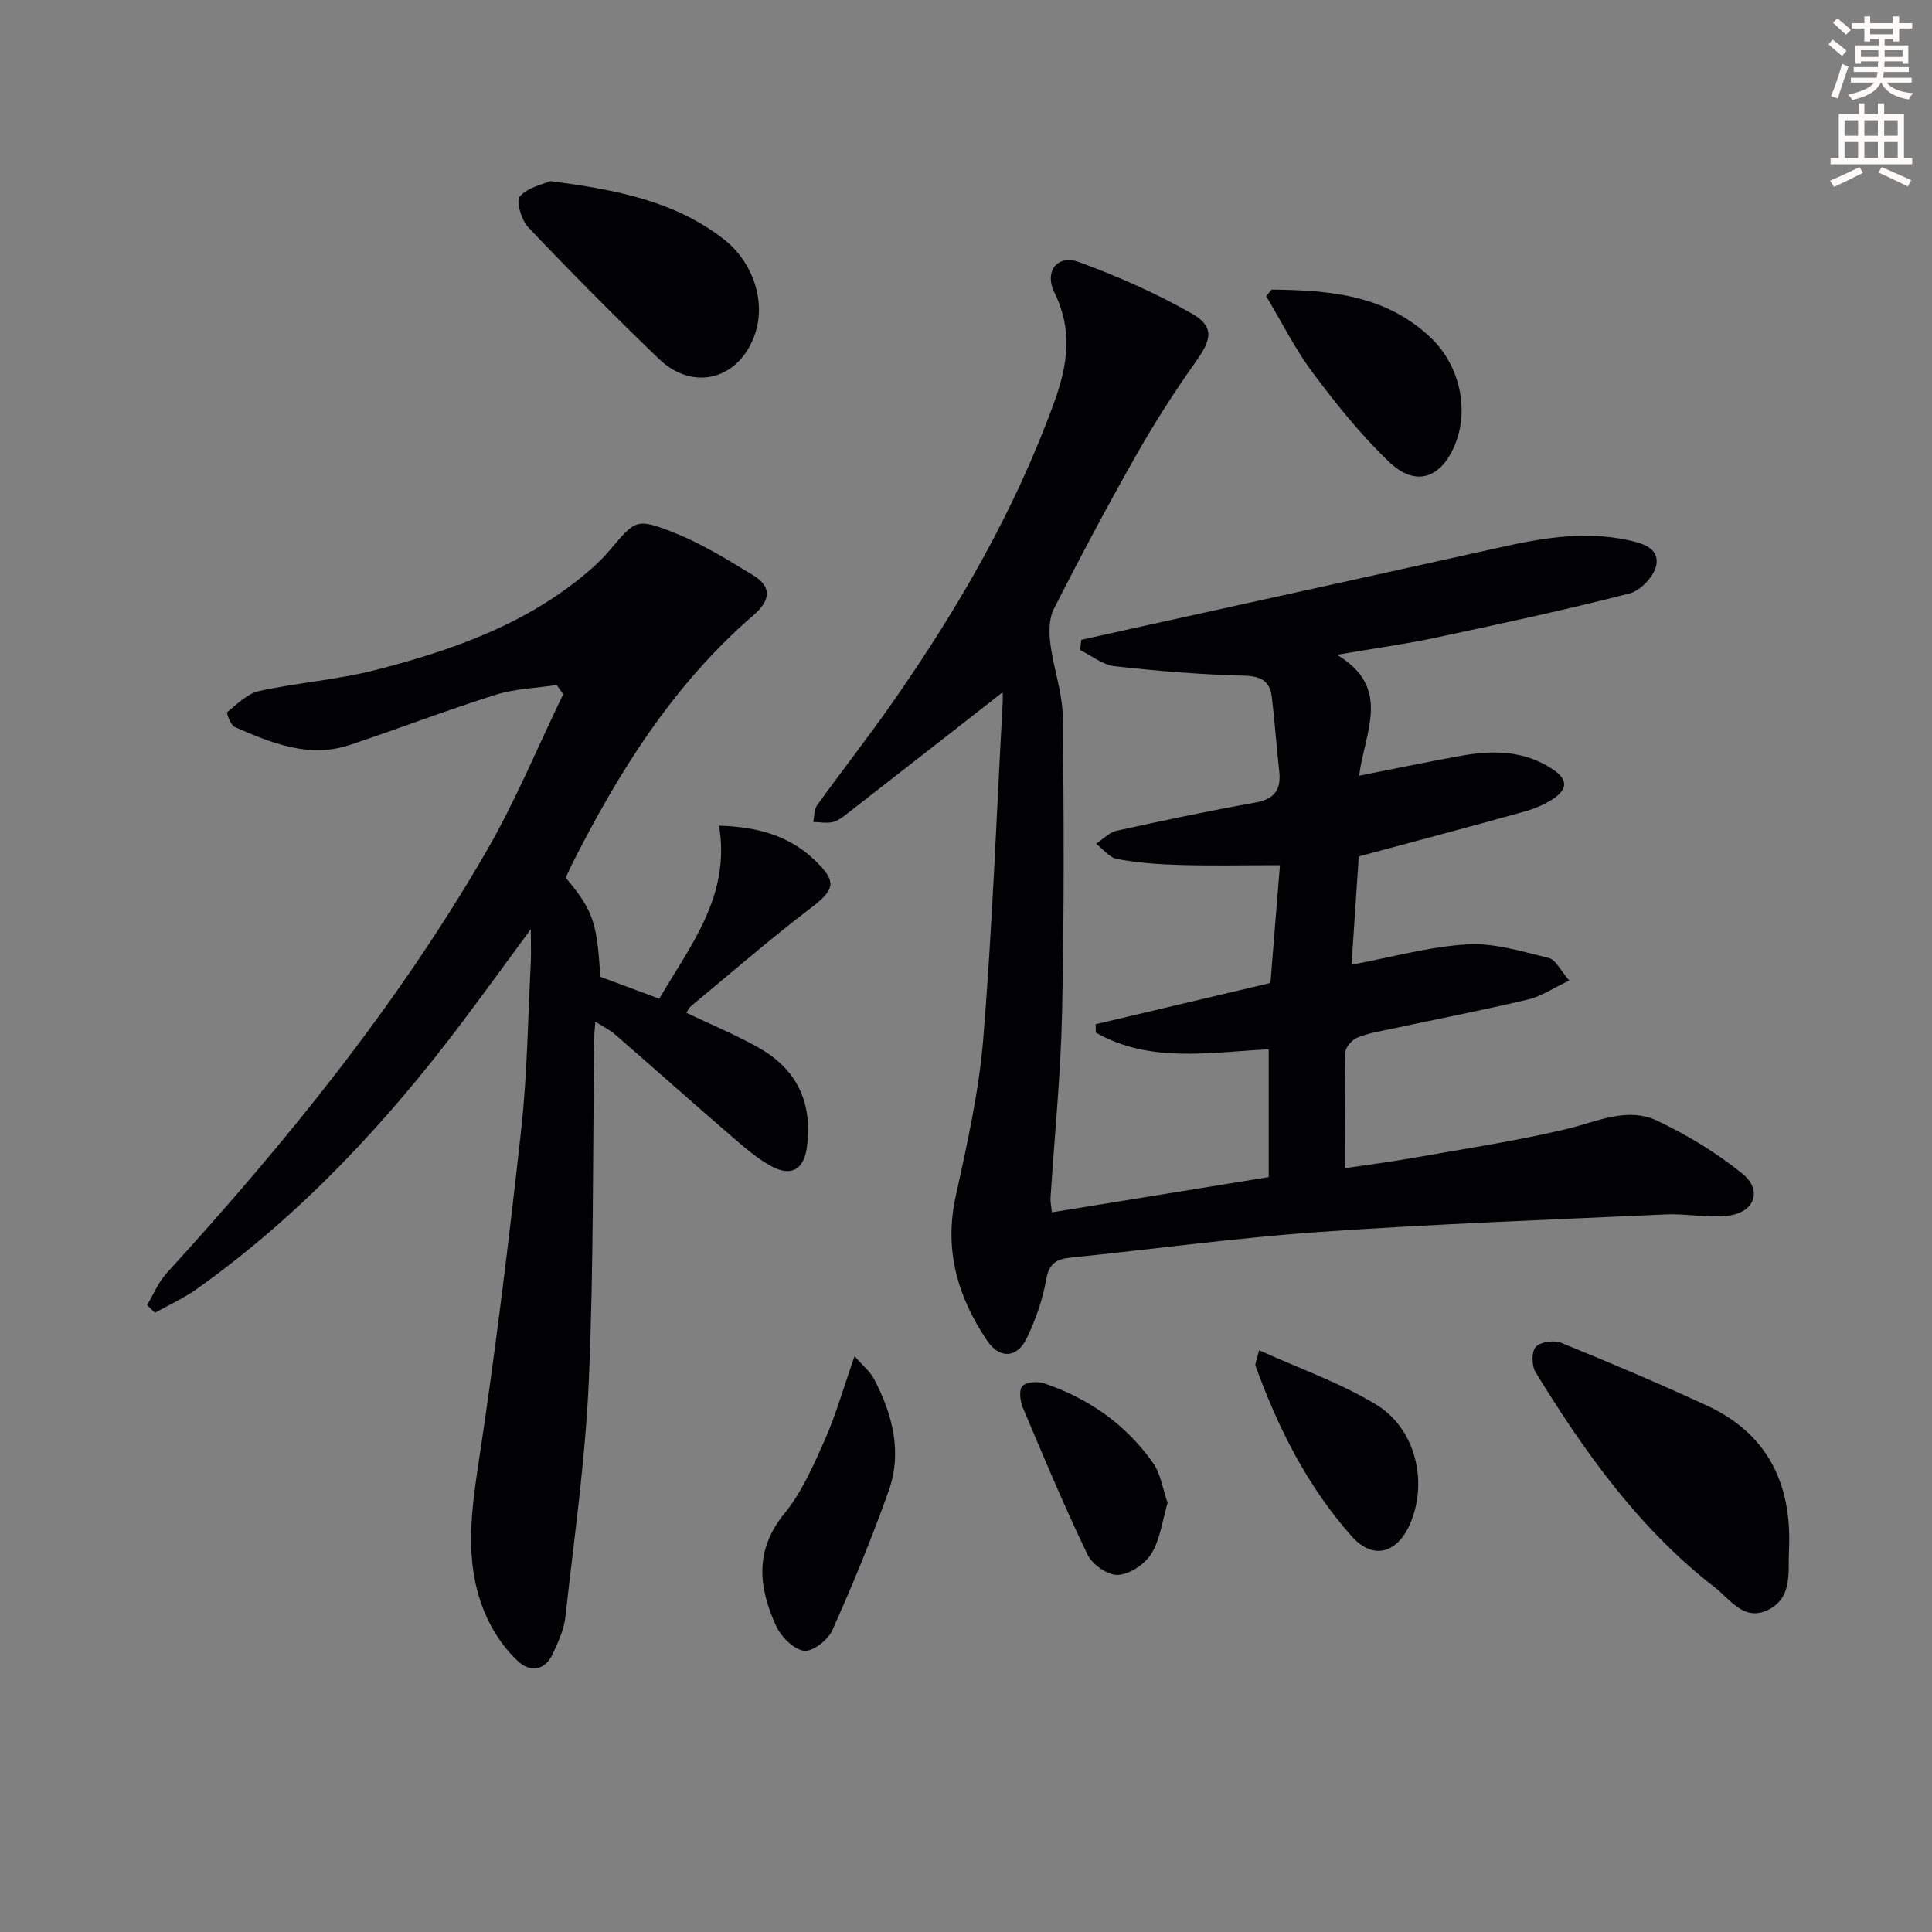 <svg enable-background="new 0 0 400 400" viewBox="0 0 400 400" xmlns="http://www.w3.org/2000/svg"><rect x="0" y="0" width="400" height="400" fill="#808080" stroke="none"/><path d="m378.6 9.2.8-1c.9.7 1.9 1.4 2.9 2.3l-.9 1.1c-1.1-.9-2-1.7-2.8-2.4zm.5 10.7c.9-2.1 1.6-4.3 2.3-6.7.4.2.8.4 1.3.6-.7 2.1-1.5 4.3-2.2 6.6zm.4-15.2.9-.9c1 .8 2 1.6 2.8 2.4l-1 1c-1-.9-1.9-1.8-2.7-2.5zm12.5-1.3h1.2v1.4h2.7v1.1h-2.7v2.7h-1.2v-.5h-1.8v1.3h4.9v3.8h-1.2v-.5h-3.7c0 .4-.1.9-.1 1.2h5.1v1h-5.2c0 .5-.1.9-.2 1.2h6v1h-5.2c1.1 1.3 2.9 2 5.5 2.2-.4.4-.7.8-.9 1.3-2.9-.5-4.8-1.6-5.7-3.5h-.1c-.8 1.7-2.7 2.9-5.9 3.6-.2-.4-.6-.8-.9-1.1 2.8-.6 4.6-1.4 5.4-2.5h-4.8v-1h5.3c.1-.3.2-.7.2-1.2h-4.9v-1h5c0-.4 0-.8.1-1.2h-3.6v.5h-1.2v-3.8h4.9v-1.3h-1.8v.5h-1.2v-2.7h-2.6v-1.1h2.6v-1.4h1.2v1.4h4.7v-1.4zm-6.7 8.4h3.6c0-.4 0-.9 0-1.4h-3.6zm1.9-4.7h4.7v-1.2h-4.7zm6.7 3.3h-3.7v1.4h3.7z" fill="#fcfbfa"/><path d="m384.7 21.4h1.3v2.2h2.8v-2.2h1.3v2.2h4.1v9.1h1.7v1.3h-16.9v-1.3h1.7v-9.1h4.1v-2.2zm.3 13.2.7 1.2c-1.8.9-3.8 1.9-6 2.9-.2-.4-.5-.8-.8-1.3 2.4-1 4.4-2 6.1-2.8zm-3.1-6.5h2.8v-3.2h-2.8zm0 4.6h2.8v-3.3h-2.8zm4.1-4.6h2.8v-3.2h-2.8zm0 4.6h2.8v-3.3h-2.8zm3.6 1.9c2.1.9 4.1 1.8 6.1 2.7l-.7 1.3c-2.2-1.1-4.2-2-6.1-2.9zm3.3-9.7h-2.8v3.2h2.8zm-2.8 7.8h2.8v-3.3h-2.8z" fill="#fcfbfa"/><g fill="#010103"><path d="m207.59 143.33c-10.78 8.42-21.48 16.79-32.2 25.13-.91.71-1.92 1.51-2.99 1.75-1.28.28-2.68 0-4.03-.04.26-1.17.18-2.58.82-3.48 5.25-7.29 10.8-14.36 15.93-21.73 13.44-19.3 25.13-39.54 33.18-61.79 2.78-7.69 3.81-14.9.02-22.56-2.17-4.4.57-7.99 5.04-6.36 8.03 2.93 15.95 6.44 23.38 10.66 4.74 2.7 4.1 5.4.9 9.89-4.49 6.3-8.67 12.87-12.49 19.6-5.91 10.41-11.53 20.98-16.96 31.65-1.03 2.03-1.02 4.87-.72 7.24.63 5.07 2.5 10.06 2.56 15.1.25 20.45.3 40.91-.14 61.35-.28 12.77-1.58 25.52-2.39 38.28-.05.79.14 1.59.27 2.98 15.1-2.45 29.92-4.86 44.9-7.29 0-9 0-17.58 0-26.47-12.32.63-24.65 2.92-35.8-3.46-.01-.58-.01-1.15-.02-1.73 11.86-2.8 23.72-5.6 36.18-8.54.62-7.72 1.27-15.75 1.97-24.38-7.58 0-14.19.14-20.8-.05-4.31-.12-8.66-.45-12.89-1.22-1.6-.29-2.93-2.07-4.38-3.17 1.42-.93 2.73-2.36 4.29-2.7 9.55-2.11 19.13-4.11 28.76-5.84 3.99-.72 5.29-2.75 4.87-6.51-.57-5.1-.92-10.23-1.53-15.32-.4-3.32-2.24-4.34-5.78-4.43-8.94-.23-17.89-.96-26.78-1.96-2.47-.28-4.76-2.18-7.13-3.34.08-.71.16-1.41.23-2.12 3.7-.82 7.4-1.66 11.11-2.47 25.25-5.57 50.52-11.09 75.76-16.71 8.64-1.92 17.26-3.36 26.13-1.51 3.14.65 6.64 1.64 6.08 5.13-.37 2.28-3.22 5.35-5.5 5.94-13.32 3.42-26.78 6.31-40.24 9.18-6.26 1.33-12.61 2.2-20.39 3.53 11.4 6.85 5.78 15.79 4.58 25.04 7.4-1.45 14.28-2.9 21.2-4.14 6.68-1.19 13.18-1.1 19.13 2.98 3.08 2.11 2.53 4.11.04 5.82-1.87 1.29-4.11 2.21-6.32 2.82-11.14 3.11-22.32 6.06-34.12 9.24-.46 6.84-.96 14.4-1.5 22.41 8.45-1.57 16.18-3.76 24.01-4.21 5.56-.32 11.3 1.48 16.84 2.82 1.4.34 2.36 2.51 4.24 4.66-3.29 1.55-5.79 3.28-8.54 3.93-9.51 2.25-19.12 4.11-28.68 6.16-2.27.48-4.61.86-6.72 1.76-1.08.46-2.4 1.97-2.43 3.03-.21 7.77-.11 15.56-.11 23.98 4.3-.64 9.47-1.3 14.6-2.21 10.46-1.85 20.98-3.44 31.3-5.9 6.3-1.5 12.55-4.67 18.81-1.7 6.2 2.94 12.23 6.61 17.56 10.91 4.26 3.43 2.62 8.05-2.88 8.73-4.23.52-8.61-.45-12.91-.26-23.9 1.09-47.82 1.97-71.69 3.63-17.21 1.2-34.34 3.57-51.52 5.31-3.01.3-4.52 1.21-5.11 4.58-.73 4.19-2.2 8.37-4.06 12.2-2 4.1-5.62 4.21-8.19.38-6.04-9.02-8.91-18.68-6.49-29.75 2.37-10.83 4.83-21.77 5.73-32.78 1.87-23.02 2.73-46.13 4-69.2.06-1.07.01-2.17.01-2.47z"/><path d="m109.9 192.37c-5.38 7.29-9.81 13.43-14.37 19.48-15.72 20.85-33.39 39.78-54.76 55-2.7 1.92-5.78 3.32-8.69 4.95-.54-.54-1.08-1.07-1.62-1.61 1.33-2.22 2.33-4.73 4.04-6.6 24.74-27.1 47.79-55.51 66.21-87.35 6.02-10.41 10.63-21.64 15.89-32.5-.44-.64-.89-1.28-1.33-1.92-4.24.64-8.64.76-12.67 2.03-10.13 3.19-20.05 7.01-30.13 10.37-8.51 2.84-16.25-.38-23.85-3.69-.86-.38-1.79-2.92-1.57-3.09 2.05-1.67 4.17-3.84 6.6-4.37 7.93-1.74 16.13-2.32 23.97-4.32 16.34-4.18 32.15-9.77 45.11-21.25 1.24-1.1 2.42-2.3 3.49-3.57 5.33-6.29 5.48-6.73 13.2-3.7 5.79 2.27 11.19 5.64 16.54 8.89 4.04 2.46 3.43 5.33.02 8.27-16.57 14.3-27.92 32.43-37.65 51.73-.44.88-.82 1.78-1.2 2.6 5.64 6.75 6.52 9.28 7.14 20.5 3.85 1.43 7.8 2.91 12.23 4.55 6.37-10.98 14.81-21.21 12.37-35.82 7.78.22 14.51 2 19.91 7.23 4.65 4.51 4.03 6.05-1.11 9.97-8.43 6.43-16.44 13.4-24.61 20.16-.36.3-.57.79-.98 1.37 4.97 2.36 9.98 4.45 14.7 7.06 8.22 4.54 11.52 11.53 10.28 20.78-.61 4.58-3.21 6.17-7.33 3.95-2.88-1.56-5.44-3.77-7.94-5.93-8.19-7.06-16.26-14.25-24.42-21.35-1.08-.94-2.41-1.58-4.11-2.67-.11 1.5-.22 2.43-.23 3.36-.32 23.64-.1 47.3-1.12 70.91-.71 16.38-3.05 32.7-4.86 49.03-.29 2.57-1.47 5.11-2.57 7.51-1.64 3.59-4.68 3.99-7.27 1.58-2.47-2.3-4.58-5.27-6.07-8.32-5.13-10.54-3.77-21.42-2.07-32.63 3.49-22.96 6.29-46.04 8.84-69.12 1.27-11.54 1.39-23.22 2-34.83.06-1.75-.01-3.5-.01-6.64z"/><path d="m370.39 320.87c-.24 4.53.83 9.82-4.25 12.4-5.05 2.56-7.94-2.18-11.12-4.63-15.61-12.09-26.89-27.9-37.09-44.52-.82-1.34-.88-4.27.03-5.26.97-1.06 3.79-1.45 5.28-.84 10.12 4.12 20.19 8.39 30.11 12.97 12.67 5.84 17.67 16.3 17.04 29.88z"/><path d="m113.9 37.49c13.8 1.79 25.77 4.16 35.87 11.97 6.12 4.74 8.78 12.83 6.62 19.46-3.11 9.57-12.76 12.32-19.98 5.38-9.21-8.86-18.21-17.95-27.02-27.21-1.43-1.5-2.61-5.46-1.77-6.41 1.67-1.9 4.83-2.53 6.28-3.19z"/><path d="m176.93 280.78c1.75 2.02 3.26 3.23 4.07 4.8 3.79 7.29 5.83 15.07 3 23.06-3.48 9.79-7.44 19.42-11.68 28.9-.9 2.01-4.1 4.49-5.88 4.23-2.17-.31-4.75-2.93-5.77-5.17-3.6-7.91-4.51-15.61 1.74-23.25 3.61-4.42 6-9.95 8.36-15.24 2.27-5.12 3.79-10.57 6.16-17.33z"/><path d="m263.29 59.95c11.97.15 23.69 1.04 33.1 10.13 5.73 5.53 7.87 14.6 4.86 21.96-2.86 7-8.13 8.84-13.58 3.66-5.84-5.56-10.97-11.97-15.82-18.45-3.71-4.95-6.5-10.59-9.7-15.93.38-.45.76-.91 1.14-1.37z"/><path d="m260.68 279.55c8.53 3.87 16.84 6.77 24.2 11.23 8.13 4.92 10.71 15.7 7.25 24.27-2.61 6.46-7.71 8.15-12.28 3.01-9.12-10.24-15.25-22.41-19.91-35.29-.13-.37.19-.91.74-3.22z"/><path d="m241.74 311.16c-1.1 3.71-1.53 7.54-3.36 10.51-1.33 2.16-4.45 4.26-6.89 4.4-2.07.12-5.32-2.11-6.3-4.15-4.82-10-9.11-20.26-13.43-30.49-.56-1.34-.83-3.66-.09-4.45.81-.87 3.14-1.03 4.49-.58 9.21 3.11 16.93 8.5 22.54 16.45 1.62 2.28 2.03 5.42 3.04 8.31z"/></g></svg>